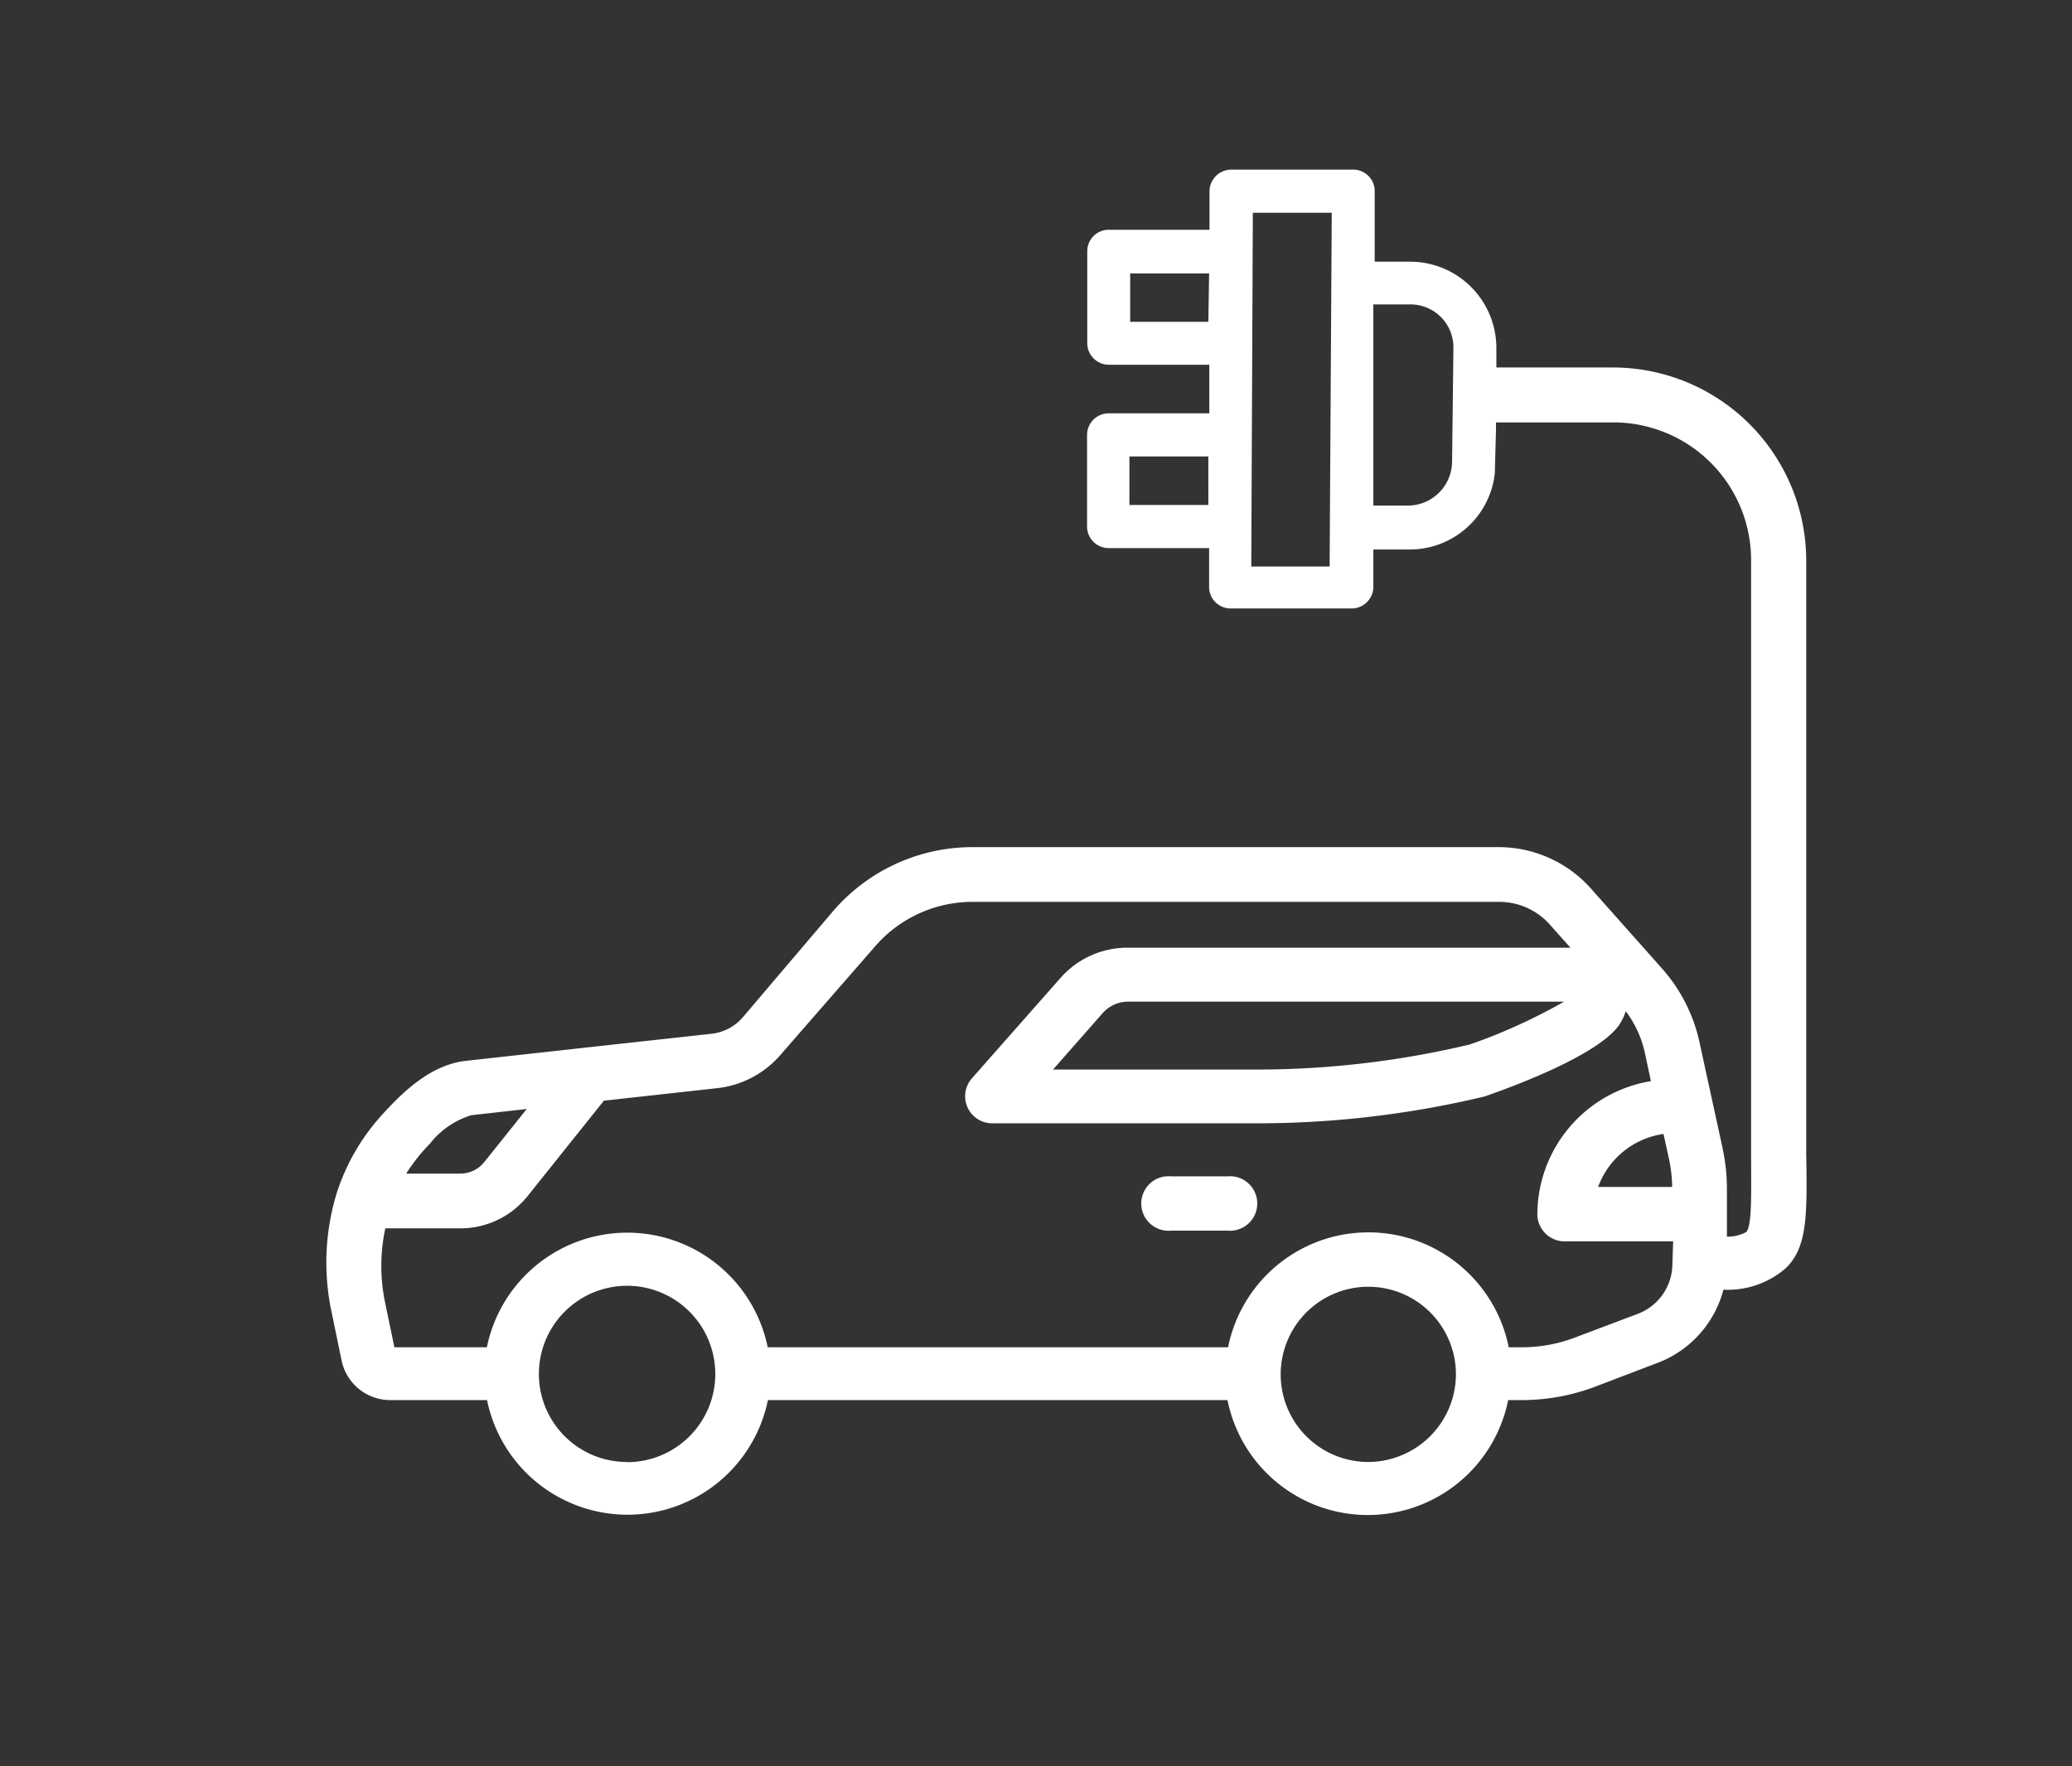 <svg id="图层_1" data-name="图层 1" xmlns="http://www.w3.org/2000/svg" viewBox="0 0 107.12 91.32"><rect x="0" y="0" width="107.12" height="91.32" fill="#333333" stroke="none"/><defs><style>.cls-1{fill:#fff;}</style></defs><path class="cls-1" d="M63.47,60.82H60.53a1.41,1.41,0,1,0,0,2.81h2.94a1.41,1.41,0,1,0,0-2.81Z"/><path class="cls-1" d="M93.38,59.66c0-.76,0-1.63,0-2.61V28.91A10,10,0,0,0,83.43,19H77.36V18a4.46,4.46,0,0,0-4.45-4.47H71.07V9.89A1.11,1.11,0,0,0,70,8.77H63.65a1.13,1.13,0,0,0-1.12,1.11v2h-5.2A1.11,1.11,0,0,0,56.21,13l0,4.74a1.12,1.12,0,0,0,1.11,1.12h5.2v2.51h-5.2a1.12,1.12,0,0,0-1.12,1.11l0,4.74a1.12,1.12,0,0,0,1.12,1.12h5.19v2a1.11,1.11,0,0,0,1.11,1.12h6.31A1.13,1.13,0,0,0,71,30.41v-2h1.85a4.42,4.42,0,0,0,4.43-3.94l.06-2.23v-.4h6.08a7.12,7.12,0,0,1,7.11,7.11V57.05c0,1,0,1.88,0,2.65,0,1.89.06,3.67-.25,4a2,2,0,0,1-1,.24V61.46a10.12,10.12,0,0,0-.23-2.12l-1.19-5.46a8.44,8.44,0,0,0-1.94-3.81l-3.68-4.14a6.39,6.39,0,0,0-4.75-2.13H50.28a9.51,9.51,0,0,0-7.16,3.25L38.4,52.6a2.49,2.49,0,0,1-1.62.85l-6.46.71h0l-6.24.69c-1.76.2-3.18,1.52-4.31,2.77a11,11,0,0,0-2.34,4,12.25,12.25,0,0,0-.27,6.3l.51,2.47a2.57,2.57,0,0,0,2.51,2h5a7.41,7.41,0,0,0,14.52,0H63.46a7.4,7.4,0,0,0,14.51,0h.69a10.74,10.74,0,0,0,3.8-.69l3.25-1.24a5.55,5.55,0,0,0,3.39-3.78,4.55,4.55,0,0,0,3.21-1.1C93.45,64.51,93.43,62.79,93.38,59.66ZM62.47,26.11H58.39V23.6h4.08Zm0-9.47H58.43v-2.5h4.08Zm6.27,12.65H64.69L64.77,11h4.08Zm6.33-5.38a2.29,2.29,0,0,1-2.24,2.23H71l0-10.4h1.86A2.22,2.22,0,0,1,75.14,18ZM86,58.63l.29,1.31a7.64,7.64,0,0,1,.16,1.43H82.62A4.24,4.24,0,0,1,86,58.63Zm-63.74.46a4.32,4.32,0,0,1,2.11-1.43l2.86-.32-2.19,2.74a1.59,1.59,0,0,1-1.25.6H21A9.14,9.14,0,0,1,22.27,59.09Zm10.16,16.5a4.55,4.55,0,0,1-4.56-4.52h0a4.56,4.56,0,1,1,4.56,4.53Zm38.28,0a4.53,4.53,0,1,1,4.57-4.53A4.55,4.55,0,0,1,70.71,75.59ZM86.46,65.38a2.77,2.77,0,0,1-1.76,2.54l-3.26,1.23a7.74,7.74,0,0,1-2.78.51H78a7.4,7.4,0,0,0-14.51,0H39.69a7.41,7.41,0,0,0-14.52,0H20.39l-.47-2.26v0a9.28,9.28,0,0,1,0-3.89H23.8a4.44,4.44,0,0,0,3.47-1.66l3.95-4.94,5.88-.65a5.06,5.06,0,0,0,3.32-1.8l4.84-5.55a6.66,6.66,0,0,1,5-2.28H77.51a3.5,3.5,0,0,1,2.62,1.18L81.19,49H58.28a4.6,4.6,0,0,0-3.45,1.56l-4.58,5.19a1.4,1.4,0,0,0,1.07,2.33H65a50.56,50.56,0,0,0,11.76-1.39l.14-.05c1.71-.6,5.77-2.15,6.81-3.65a2.73,2.73,0,0,0,.34-.71,5.63,5.63,0,0,1,1,2.21l.3,1.41a7,7,0,0,0-5.87,6.9A1.41,1.41,0,0,0,81,64.18h5.5Zm-5.6-13.59A29.18,29.18,0,0,1,76,54a47.5,47.5,0,0,1-11,1.3H54.44L57,52.39a1.76,1.76,0,0,1,1.32-.6Z"/></svg>